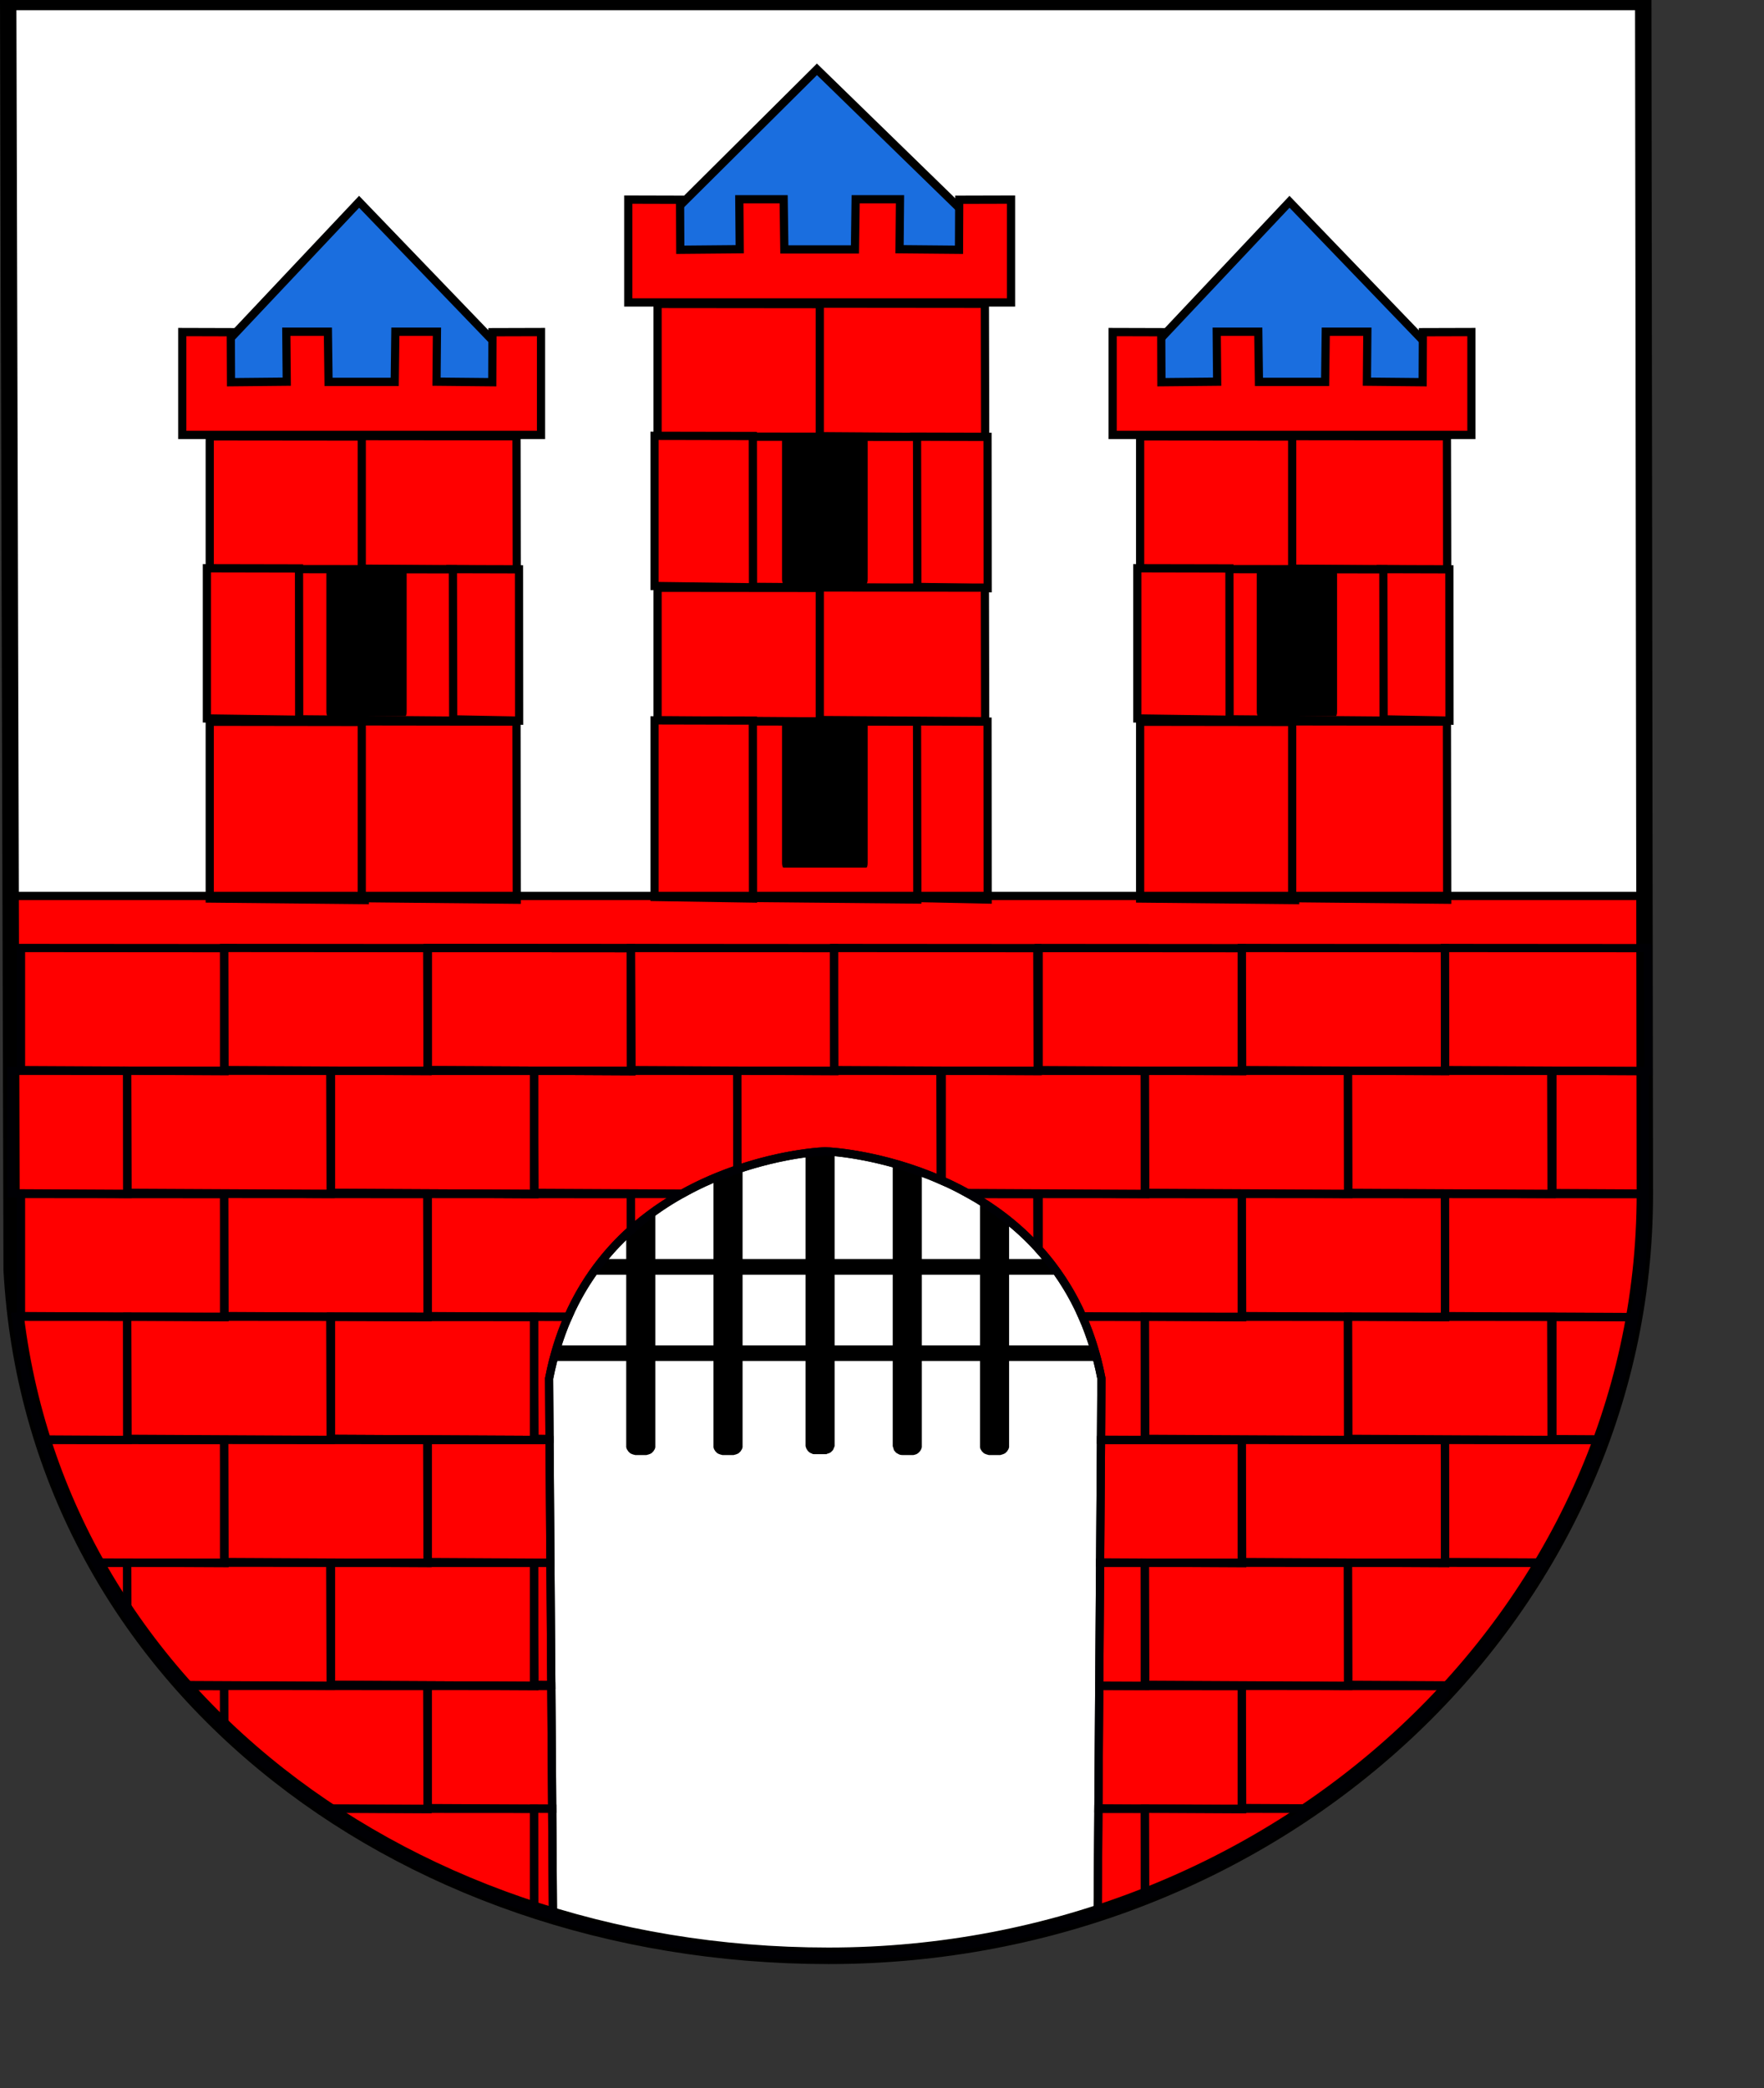 <?xml version="1.0" encoding="UTF-8" standalone="no"?>
<!-- Created with Inkscape (http://www.inkscape.org/) -->
<svg
   xmlns:svg="http://www.w3.org/2000/svg"
   xmlns="http://www.w3.org/2000/svg"
   version="1.0"
   width="600pt"
   height="710pt"
   id="svg12144">
  <rect width="100%" height="100%" fill="#333333" stroke="none"/>
  <defs
     id="defs3" />
  <g
     transform="matrix(0.991,0,0,1,3.018,0.218)"
     id="g13791">
    <path
       d="M 0.706,0.651 L 2.292,575.6 C 12.4,757.989 176.459,886.412 376.13,886.412 C 582.311,886.412 749.698,731.776 749.698,541.053 L 748.956,0.651 L 0.706,0.651 z "
       style="fill:#ffffff;fill-opacity:1;stroke:none;stroke-opacity:1"
       id="path11115" />
    <path
       d="M 1.812,405.5 L 2.281,575.594 C 10.152,717.595 111.34,826.874 250,868.312 L 248.25,624.688 C 266.266,532.175 361.73,522.274 373.719,521.75 C 373.861,521.744 374.007,521.754 374.125,521.75 C 374.326,521.744 374.494,521.75 374.625,521.75 C 381.311,521.75 482.407,529.213 501,624.688 L 499.281,867.188 C 645.032,820.12 749.687,691.879 749.688,541.062 L 749.5,405.5 L 1.812,405.5 z M 250,868.312 C 250.312,868.406 250.625,868.501 250.938,868.594 C 250.629,868.502 250.308,868.405 250,868.312 z M 252.312,869 C 252.625,869.091 252.937,869.191 253.25,869.281 C 252.941,869.192 252.622,869.09 252.312,869 z M 253.531,869.375 C 254.052,869.526 254.572,869.664 255.094,869.812 C 254.568,869.663 254.056,869.527 253.531,869.375 z M 256.031,870.062 C 256.496,870.194 256.972,870.339 257.438,870.469 C 256.971,870.339 256.497,870.194 256.031,870.062 z M 260.688,871.344 C 262.253,871.767 263.831,872.188 265.406,872.594 C 263.836,872.189 262.249,871.765 260.688,871.344 z M 272.031,874.25 C 272.344,874.325 272.655,874.394 272.969,874.469 C 272.652,874.393 272.348,874.326 272.031,874.25 z M 274.781,874.906 C 274.968,874.95 275.157,874.988 275.344,875.031 C 275.154,874.987 274.971,874.95 274.781,874.906 z M 278.219,875.688 C 278.512,875.753 278.8,875.841 279.094,875.906 C 278.795,875.84 278.518,875.755 278.219,875.688 z M 279.156,875.906 C 279.48,875.978 279.801,876.054 280.125,876.125 C 279.806,876.055 279.475,875.977 279.156,875.906 z M 280.594,876.219 C 280.918,876.29 281.238,876.367 281.562,876.438 C 281.243,876.368 280.913,876.289 280.594,876.219 z M 282.031,876.531 C 282.356,876.601 282.675,876.681 283,876.75 C 282.68,876.682 282.351,876.6 282.031,876.531 z M 464.188,876.75 C 463.874,876.82 463.564,876.899 463.25,876.969 C 463.564,876.899 463.874,876.82 464.188,876.75 z M 284.438,877.031 C 284.728,877.092 285.022,877.159 285.312,877.219 C 285.024,877.159 284.726,877.092 284.438,877.031 z M 462.719,877.094 C 462.459,877.151 462.198,877.193 461.938,877.25 C 462.198,877.193 462.458,877.151 462.719,877.094 z M 293.188,878.781 C 293.574,878.854 293.957,878.928 294.344,879 C 293.953,878.928 293.577,878.854 293.188,878.781 z M 452.312,879.219 C 451.856,879.306 451.395,879.383 450.938,879.469 C 451.395,879.383 451.855,879.306 452.312,879.219 z M 296.562,879.406 C 296.882,879.464 297.211,879.506 297.531,879.562 C 297.206,879.505 296.887,879.465 296.562,879.406 z M 303.969,880.656 C 304.271,880.705 304.573,880.764 304.875,880.812 C 304.578,880.765 304.266,880.704 303.969,880.656 z M 304.875,880.812 C 305.198,880.864 305.521,880.918 305.844,880.969 C 305.516,880.917 305.202,880.865 304.875,880.812 z M 305.844,880.969 C 306.177,881.021 306.51,881.073 306.844,881.125 C 306.516,881.074 306.171,881.02 305.844,880.969 z M 306.844,881.125 C 307.334,881.201 307.822,881.269 308.312,881.344 C 307.82,881.269 307.336,881.201 306.844,881.125 z M 443.281,880.844 C 442.961,880.898 442.633,880.947 442.312,881 C 442.633,880.947 442.961,880.897 443.281,880.844 z M 439.406,881.469 C 439.095,881.518 438.811,881.577 438.5,881.625 C 438.806,881.577 439.1,881.517 439.406,881.469 z M 311.281,881.781 C 311.77,881.852 312.26,881.931 312.75,882 C 312.255,881.93 311.775,881.853 311.281,881.781 z M 313.25,882.062 C 313.727,882.129 314.21,882.216 314.688,882.281 C 314.203,882.215 313.734,882.13 313.25,882.062 z M 315.719,882.406 C 317.709,882.674 319.687,882.915 321.688,883.156 C 319.694,882.916 317.702,882.673 315.719,882.406 z M 432.656,882.469 C 432.397,882.505 432.134,882.558 431.875,882.594 C 432.134,882.558 432.398,882.505 432.656,882.469 z M 324.344,883.469 C 324.787,883.519 325.244,883.576 325.688,883.625 C 325.239,883.575 324.791,883.52 324.344,883.469 z M 326.688,883.75 C 327.19,883.805 327.685,883.853 328.188,883.906 C 327.686,883.853 327.188,883.805 326.688,883.75 z M 328.188,883.906 C 328.523,883.942 328.852,883.965 329.188,884 C 328.853,883.965 328.522,883.942 328.188,883.906 z M 421.781,883.844 C 421.506,883.875 421.213,883.907 420.938,883.938 C 421.218,883.906 421.501,883.875 421.781,883.844 z M 336.219,884.688 C 336.731,884.732 337.237,884.769 337.75,884.812 C 337.245,884.77 336.723,884.732 336.219,884.688 z M 337.75,884.812 C 338.208,884.851 338.666,884.9 339.125,884.938 C 338.661,884.9 338.213,884.851 337.75,884.812 z M 342.312,885.156 C 342.626,885.179 342.936,885.227 343.25,885.25 C 342.933,885.227 342.629,885.18 342.312,885.156 z M 344.844,885.344 C 345.52,885.39 346.198,885.426 346.875,885.469 C 346.197,885.426 345.52,885.39 344.844,885.344 z M 403.188,885.5 C 401.863,885.588 400.547,885.675 399.219,885.75 C 400.544,885.675 401.866,885.588 403.188,885.5 z M 349.906,885.656 C 350.417,885.685 350.926,885.723 351.438,885.75 C 350.928,885.723 350.416,885.685 349.906,885.656 z M 352.469,885.812 C 352.977,885.839 353.491,885.851 354,885.875 C 353.489,885.85 352.979,885.839 352.469,885.812 z M 396.719,885.875 C 396.552,885.883 396.385,885.898 396.219,885.906 C 396.522,885.891 396.822,885.891 397.125,885.875 C 396.99,885.882 396.854,885.868 396.719,885.875 z M 389.219,886.188 C 389.052,886.193 388.886,886.214 388.719,886.219 C 389.051,886.209 389.387,886.198 389.719,886.188 C 389.552,886.193 389.386,886.182 389.219,886.188 z M 388.719,886.219 C 388.384,886.229 388.053,886.241 387.719,886.25 C 388.053,886.241 388.385,886.229 388.719,886.219 z M 387.719,886.25 C 387.384,886.259 387.054,886.273 386.719,886.281 C 387.056,886.273 387.382,886.26 387.719,886.25 z M 386.719,886.281 C 386.217,886.294 385.69,886.301 385.188,886.312 C 385.701,886.301 386.206,886.294 386.719,886.281 z M 363.75,886.25 C 364.083,886.259 364.416,886.273 364.75,886.281 C 364.407,886.273 364.093,886.259 363.75,886.25 z M 365.281,886.281 C 365.571,886.288 365.867,886.306 366.156,886.312 C 365.863,886.306 365.574,886.288 365.281,886.281 z M 384.188,886.312 C 384.051,886.315 383.918,886.341 383.781,886.344 C 384.083,886.338 384.386,886.319 384.688,886.312 C 384.52,886.316 384.355,886.309 384.188,886.312 z M 368.375,886.344 C 368.886,886.352 369.395,886.368 369.906,886.375 C 369.39,886.368 368.891,886.352 368.375,886.344 z "
       style="fill:#ff0000;fill-opacity:1;stroke:#0000ff;stroke-width:1;stroke-miterlimit:4;stroke-dasharray:none;stroke-opacity:1"
       id="rect11163" />
    <path
       d="M 192.75,764.094 L 192.75,819.469 L 249.656,819.75 L 249.25,764.125 L 192.75,764.094 z "
       style="fill:none;fill-opacity:0.75;fill-rule:evenodd;stroke:#000004;stroke-width:3.75;stroke-linecap:butt;stroke-linejoin:miter;stroke-miterlimit:4;stroke-dasharray:none;stroke-opacity:1"
       id="path9916" />
    <path
       d="M 0.706,0.651 L 2.292,575.6 C 12.4,757.989 176.459,886.412 376.13,886.412 C 582.311,886.412 749.698,731.776 749.698,541.053 L 748.956,0.651 L 0.706,0.651 z "
       style="fill:none;fill-opacity:1;stroke:#000000;stroke-width:7.5;stroke-miterlimit:4;stroke-dasharray:none;stroke-opacity:1"
       id="path6847" />
    <path
       d="M 374.125,521.75 C 372.753,521.793 369.773,522.009 365.594,522.562 L 365.594,570.531 L 336.781,570.531 L 336.781,529.094 C 332.504,530.465 328.025,532.088 323.469,534 L 323.469,570.531 L 296.844,570.531 L 296.844,548.594 C 292.285,551.794 287.81,555.379 283.531,559.375 L 283.531,570.531 L 273.062,570.531 C 271.202,572.8 269.415,575.174 267.688,577.656 L 283.531,577.656 L 283.531,609.688 L 252.062,609.688 C 251.335,611.991 250.651,614.356 250.031,616.781 L 283.531,616.781 L 283.531,655.125 C 283.531,655.181 283.531,655.307 283.531,655.375 C 283.533,655.498 283.524,655.773 283.531,655.906 C 283.557,656.006 283.655,656.223 283.688,656.312 C 283.686,656.326 283.688,656.426 283.688,656.438 C 283.759,656.598 283.908,656.877 283.969,657 C 284.035,657.106 284.201,657.298 284.25,657.375 C 284.272,657.419 284.35,657.608 284.375,657.656 C 284.387,657.668 284.517,657.768 284.531,657.781 C 284.55,657.799 284.628,657.911 284.656,657.938 C 284.781,658.071 285.059,658.331 285.219,658.469 C 285.243,658.493 285.319,658.57 285.344,658.594 C 285.392,658.617 285.576,658.696 285.625,658.719 C 285.697,658.754 285.859,658.85 285.906,658.875 C 286.098,658.969 286.387,659.058 286.594,659.125 C 286.733,659.167 287.012,659.253 287.156,659.281 C 287.17,659.28 287.268,659.281 287.281,659.281 C 287.34,659.307 287.507,659.379 287.562,659.406 C 287.575,659.406 287.704,659.407 287.719,659.406 C 287.789,659.407 287.911,659.406 287.969,659.406 L 292.406,659.406 C 292.464,659.406 292.617,659.407 292.688,659.406 C 292.702,659.407 292.831,659.406 292.844,659.406 C 292.899,659.379 293.066,659.307 293.125,659.281 C 293.138,659.281 293.236,659.28 293.25,659.281 C 293.395,659.253 293.673,659.167 293.812,659.125 C 294.019,659.058 294.309,658.969 294.5,658.875 C 294.547,658.85 294.709,658.754 294.781,658.719 C 294.83,658.696 295.014,658.617 295.062,658.594 C 295.087,658.57 295.163,658.493 295.188,658.469 C 295.347,658.331 295.625,658.071 295.75,657.938 C 295.778,657.911 295.857,657.799 295.875,657.781 C 295.889,657.768 296.019,657.668 296.031,657.656 C 296.056,657.608 296.134,657.419 296.156,657.375 C 296.205,657.298 296.371,657.106 296.438,657 C 296.499,656.877 296.647,656.598 296.719,656.438 C 296.719,656.426 296.72,656.326 296.719,656.312 C 296.751,656.223 296.818,656.006 296.844,655.906 C 296.851,655.773 296.842,655.498 296.844,655.375 C 296.844,655.307 296.844,655.181 296.844,655.125 L 296.844,616.781 L 323.469,616.781 L 323.469,655.125 C 323.469,655.181 323.468,655.307 323.469,655.375 C 323.47,655.498 323.462,655.773 323.469,655.906 C 323.495,656.006 323.562,656.223 323.594,656.312 C 323.593,656.326 323.594,656.426 323.594,656.438 C 323.666,656.598 323.814,656.877 323.875,657 C 323.942,657.106 324.108,657.298 324.156,657.375 C 324.178,657.419 324.257,657.608 324.281,657.656 C 324.294,657.668 324.423,657.768 324.438,657.781 C 324.456,657.799 324.535,657.911 324.562,657.938 C 324.688,658.071 324.966,658.331 325.125,658.469 C 325.149,658.493 325.226,658.57 325.25,658.594 C 325.298,658.617 325.483,658.696 325.531,658.719 C 325.603,658.754 325.765,658.85 325.812,658.875 C 326.004,658.969 326.294,659.058 326.5,659.125 C 326.639,659.167 326.918,659.253 327.062,659.281 C 327.076,659.28 327.206,659.281 327.219,659.281 C 327.278,659.307 327.414,659.379 327.469,659.406 C 327.481,659.406 327.61,659.407 327.625,659.406 C 327.696,659.407 327.849,659.406 327.906,659.406 L 332.344,659.406 C 332.401,659.406 332.554,659.407 332.625,659.406 C 332.639,659.407 332.738,659.406 332.75,659.406 C 332.805,659.379 332.972,659.307 333.031,659.281 C 333.044,659.281 333.142,659.28 333.156,659.281 C 333.301,659.253 333.58,659.167 333.719,659.125 C 333.925,659.058 334.215,658.969 334.406,658.875 C 334.453,658.85 334.616,658.754 334.688,658.719 C 334.736,658.696 334.921,658.617 334.969,658.594 C 334.993,658.57 335.07,658.493 335.094,658.469 C 335.253,658.331 335.531,658.071 335.656,657.938 C 335.684,657.911 335.794,657.799 335.812,657.781 C 335.827,657.768 335.925,657.668 335.938,657.656 C 335.962,657.608 336.041,657.419 336.062,657.375 C 336.111,657.298 336.277,657.106 336.344,657 C 336.405,656.877 336.553,656.598 336.625,656.438 C 336.625,656.426 336.626,656.326 336.625,656.312 C 336.657,656.223 336.755,656.006 336.781,655.906 C 336.788,655.773 336.78,655.498 336.781,655.375 C 336.782,655.307 336.781,655.181 336.781,655.125 L 336.781,616.781 L 365.594,616.781 L 365.594,654.719 C 365.594,654.756 365.593,654.807 365.594,654.844 C 365.594,654.895 365.593,654.935 365.594,654.969 C 365.592,655.014 365.594,655.204 365.594,655.25 C 365.595,655.27 365.595,655.318 365.594,655.344 C 365.594,655.35 365.593,655.37 365.594,655.375 C 365.626,655.501 365.704,655.652 365.75,655.781 C 365.751,655.786 365.75,655.807 365.75,655.812 C 365.75,655.823 365.751,655.863 365.75,655.875 C 365.748,655.9 365.721,655.944 365.719,655.969 C 365.718,655.975 365.719,655.994 365.719,656 C 365.719,656.005 365.718,656.026 365.719,656.031 C 365.72,656.036 365.749,656.058 365.75,656.062 C 365.779,656.062 365.851,656.031 365.875,656.031 C 365.879,656.032 365.874,656.061 365.875,656.062 C 365.876,656.073 365.875,656.113 365.875,656.125 C 365.872,656.161 365.877,656.214 365.875,656.25 C 365.875,656.256 365.875,656.276 365.875,656.281 C 365.876,656.286 365.874,656.308 365.875,656.312 C 365.877,656.313 365.904,656.312 365.906,656.312 C 365.921,656.309 365.954,656.316 365.969,656.312 C 365.972,656.312 365.997,656.313 366,656.312 C 366.003,656.319 366.03,656.337 366.031,656.344 C 366.032,656.348 366.031,656.371 366.031,656.375 C 366.032,656.424 366.008,656.505 366,656.562 C 365.997,656.591 365.999,656.632 366,656.656 C 366,656.66 365.999,656.684 366,656.688 C 366.001,656.691 365.999,656.716 366,656.719 C 366.001,656.72 366.03,656.718 366.031,656.719 C 366.034,656.719 366.059,656.719 366.062,656.719 C 366.07,656.717 366.086,656.72 366.094,656.719 C 366.097,656.718 366.122,656.719 366.125,656.719 C 366.128,656.719 366.154,656.718 366.156,656.719 C 366.19,656.78 366.244,656.941 366.281,657 C 366.284,657.004 366.31,656.996 366.312,657 C 366.35,657.069 366.401,657.201 366.438,657.25 C 366.456,657.274 366.529,657.341 366.562,657.375 C 366.591,657.402 366.706,657.517 366.719,657.531 C 366.719,657.534 366.719,657.56 366.719,657.562 C 366.716,657.576 366.69,657.612 366.688,657.625 C 366.688,657.63 366.717,657.652 366.719,657.656 C 366.737,657.655 366.791,657.659 366.812,657.656 C 366.815,657.656 366.841,657.656 366.844,657.656 C 366.844,657.659 366.844,657.685 366.844,657.688 C 366.843,657.691 366.844,657.715 366.844,657.719 C 366.842,657.726 366.845,657.743 366.844,657.75 C 366.844,657.753 366.844,657.779 366.844,657.781 C 366.848,657.786 366.87,657.811 366.875,657.812 C 366.89,657.809 366.922,657.786 366.938,657.781 C 366.94,657.781 366.966,657.781 366.969,657.781 C 366.97,657.783 366.999,657.811 367,657.812 C 367,657.815 367,657.841 367,657.844 C 366.999,657.85 366.97,657.868 366.969,657.875 C 366.968,657.878 366.969,657.903 366.969,657.906 C 366.97,657.908 366.967,657.936 366.969,657.938 C 366.97,657.938 366.998,657.937 367,657.938 C 367.013,657.937 367.047,657.939 367.062,657.938 C 367.07,657.937 367.088,657.938 367.094,657.938 C 367.096,657.938 367.123,657.937 367.125,657.938 C 367.155,657.965 367.22,658.035 367.25,658.062 C 367.278,658.084 367.378,658.167 367.406,658.188 C 367.435,658.211 367.498,658.283 367.531,658.312 C 367.533,658.314 367.529,658.343 367.531,658.344 C 367.534,658.345 367.559,658.343 367.562,658.344 C 367.566,658.344 367.59,658.344 367.594,658.344 C 367.614,658.342 367.641,658.314 367.656,658.312 C 367.66,658.313 367.685,658.343 367.688,658.344 C 367.721,658.373 367.783,658.447 367.812,658.469 C 367.816,658.47 367.841,658.468 367.844,658.469 C 367.847,658.469 367.872,658.469 367.875,658.469 C 367.896,658.467 367.922,658.471 367.938,658.469 C 367.941,658.469 367.966,658.468 367.969,658.469 C 367.969,658.471 367.969,658.497 367.969,658.5 C 367.966,658.514 367.941,658.548 367.938,658.562 C 367.937,658.566 367.937,658.591 367.938,658.594 C 367.939,658.595 367.967,658.593 367.969,658.594 C 367.972,658.594 367.996,658.593 368,658.594 C 368.004,658.594 368.027,658.594 368.031,658.594 C 368.111,658.591 368.235,658.592 368.312,658.594 C 368.317,658.594 368.34,658.593 368.344,658.594 C 368.347,658.595 368.372,658.593 368.375,658.594 C 368.376,658.596 368.375,658.622 368.375,658.625 C 368.374,658.628 368.376,658.653 368.375,658.656 C 368.373,658.664 368.377,658.68 368.375,658.688 C 368.374,658.691 368.375,658.716 368.375,658.719 C 368.381,658.721 368.4,658.749 368.406,658.75 C 368.412,658.751 368.432,658.75 368.438,658.75 C 368.443,658.75 368.463,658.751 368.469,658.75 C 368.497,658.745 368.534,658.722 368.562,658.719 C 368.574,658.718 368.613,658.717 368.625,658.719 C 368.628,658.72 368.653,658.718 368.656,658.719 C 368.658,658.72 368.656,658.748 368.656,658.75 C 368.654,658.76 368.659,658.801 368.656,658.812 C 368.655,658.816 368.626,658.84 368.625,658.844 C 368.626,658.846 368.655,658.874 368.656,658.875 C 368.843,658.942 369.162,658.956 369.344,659 C 369.349,659 369.369,659 369.375,659 C 369.401,658.999 369.448,658.999 369.469,659 C 369.516,659 369.703,659.001 369.75,659 C 369.821,659.001 369.974,659 370.031,659 L 374.469,659 C 374.526,659 374.679,659.001 374.75,659 C 374.797,659.001 374.984,659 375.031,659 C 375.052,658.999 375.099,658.999 375.125,659 C 375.131,659 375.151,659 375.156,659 C 375.159,659 375.185,659 375.188,659 C 375.193,659 375.212,659 375.219,659 C 375.232,659.001 375.269,659 375.281,659 C 375.284,659 375.31,659.001 375.312,659 C 375.313,658.997 375.313,658.972 375.312,658.969 C 375.309,658.954 375.285,658.921 375.281,658.906 C 375.281,658.903 375.282,658.878 375.281,658.875 C 375.283,658.874 375.31,658.875 375.312,658.875 C 375.726,658.76 376.229,658.629 376.562,658.469 C 376.61,658.447 376.766,658.367 376.812,658.344 C 376.861,658.321 377.046,658.211 377.094,658.188 C 377.118,658.164 377.226,658.086 377.25,658.062 C 377.278,658.035 377.36,657.95 377.375,657.938 C 377.497,657.829 377.669,657.649 377.781,657.531 C 377.794,657.517 377.909,657.402 377.938,657.375 C 377.962,657.352 378.038,657.274 378.062,657.25 C 378.086,657.204 378.196,657.047 378.219,657 C 378.242,656.955 378.321,656.765 378.344,656.719 C 378.476,656.461 378.636,656.105 378.75,655.781 C 378.752,655.773 378.78,655.76 378.781,655.75 C 378.783,655.701 378.752,655.614 378.75,655.562 C 378.75,655.557 378.75,655.536 378.75,655.531 C 378.751,655.526 378.749,655.504 378.75,655.5 C 378.751,655.498 378.777,655.501 378.781,655.5 C 378.807,655.501 378.849,655.53 378.875,655.531 C 378.883,655.531 378.905,655.503 378.906,655.5 C 378.924,655.356 378.896,655.105 378.906,654.969 C 378.91,654.895 378.906,654.793 378.906,654.719 L 378.906,616.781 L 405.5,616.781 L 405.5,655.125 C 405.5,655.181 405.499,655.307 405.5,655.375 C 405.499,655.389 405.5,655.488 405.5,655.5 C 405.501,655.503 405.53,655.528 405.531,655.531 C 405.557,655.587 405.627,655.712 405.656,655.781 C 405.657,655.784 405.656,655.81 405.656,655.812 C 405.656,655.819 405.657,655.837 405.656,655.844 C 405.655,655.857 405.657,655.895 405.656,655.906 C 405.657,655.91 405.655,655.933 405.656,655.938 C 405.681,655.992 405.75,656.09 405.781,656.156 C 405.783,656.161 405.78,656.183 405.781,656.188 C 405.782,656.19 405.781,656.216 405.781,656.219 C 405.781,656.225 405.782,656.243 405.781,656.25 C 405.78,656.27 405.781,656.299 405.781,656.312 C 405.814,656.413 405.898,656.621 405.938,656.719 C 405.936,656.732 405.938,656.832 405.938,656.844 C 405.962,656.89 406.038,657.078 406.062,657.125 C 406.063,657.13 406.063,657.15 406.062,657.156 C 406.061,657.17 406.063,657.205 406.062,657.219 C 406.062,657.222 406.062,657.247 406.062,657.25 C 406.064,657.252 406.092,657.279 406.094,657.281 C 406.1,657.287 406.118,657.306 406.125,657.312 C 406.141,657.326 406.175,657.363 406.188,657.375 C 406.19,657.377 406.217,657.373 406.219,657.375 C 406.243,657.398 406.319,657.508 406.344,657.531 C 406.407,657.617 406.538,657.82 406.625,657.938 C 406.702,658.02 406.849,658.132 406.906,658.188 C 406.932,658.211 407.005,658.321 407.031,658.344 C 407.047,658.359 407.175,658.457 407.188,658.469 C 407.238,658.492 407.423,658.572 407.469,658.594 C 407.734,658.767 408.135,659.01 408.438,659.125 C 408.54,659.161 408.738,659.252 408.844,659.281 C 409.163,659.36 409.594,659.398 409.938,659.406 L 414.375,659.406 C 414.509,659.406 414.787,659.413 414.938,659.406 C 415.089,659.378 415.375,659.309 415.5,659.281 C 415.606,659.255 415.803,659.159 415.906,659.125 C 415.915,659.124 415.956,659.124 415.969,659.125 C 415.983,659.126 416.018,659.125 416.031,659.125 C 416.034,659.125 416.06,659.126 416.062,659.125 C 416.068,659.123 416.088,659.127 416.094,659.125 C 416.161,659.095 416.261,659.024 416.312,659 C 416.377,658.97 416.531,658.908 416.594,658.875 C 417.337,658.463 418.015,657.74 418.406,657 C 418.43,656.953 418.496,656.788 418.531,656.719 C 418.571,656.621 418.655,656.413 418.688,656.312 C 418.688,656.299 418.689,656.27 418.688,656.25 C 418.687,656.243 418.687,656.225 418.688,656.219 C 418.688,656.216 418.687,656.19 418.688,656.188 C 418.689,656.183 418.685,656.161 418.688,656.156 C 418.69,656.151 418.716,656.131 418.719,656.125 C 418.751,656.064 418.792,655.983 418.812,655.938 C 418.814,655.933 418.812,655.91 418.812,655.906 C 418.814,655.886 418.812,655.804 418.812,655.781 C 418.81,655.685 418.812,655.459 418.812,655.375 C 418.813,655.307 418.812,655.181 418.812,655.125 L 418.812,616.781 L 445.438,616.781 L 445.438,655.125 C 445.437,655.181 445.437,655.307 445.438,655.375 C 445.449,655.521 445.416,655.742 445.438,655.906 C 445.456,656.02 445.528,656.208 445.562,656.312 C 445.563,656.314 445.562,656.341 445.562,656.344 C 445.562,656.35 445.563,656.369 445.562,656.375 C 445.561,656.388 445.563,656.426 445.562,656.438 C 445.628,656.61 445.774,656.859 445.844,657 C 445.91,657.106 446.076,657.298 446.125,657.375 C 446.127,657.379 446.123,657.402 446.125,657.406 C 446.159,657.468 446.21,657.591 446.25,657.656 C 446.253,657.66 446.276,657.682 446.281,657.688 C 446.312,657.718 446.383,657.758 446.406,657.781 C 446.443,657.817 446.514,657.918 446.531,657.938 C 446.656,658.071 446.934,658.331 447.094,658.469 C 447.118,658.493 447.194,658.57 447.219,658.594 C 447.267,658.617 447.451,658.696 447.5,658.719 C 447.572,658.754 447.734,658.85 447.781,658.875 C 447.973,658.969 448.262,659.058 448.469,659.125 C 448.608,659.167 448.887,659.253 449.031,659.281 C 449.037,659.283 449.056,659.279 449.062,659.281 C 449.165,659.312 449.35,659.383 449.438,659.406 C 449.44,659.407 449.464,659.406 449.469,659.406 C 449.5,659.406 449.57,659.406 449.594,659.406 C 449.664,659.407 449.817,659.406 449.875,659.406 L 454.312,659.406 C 454.37,659.406 454.523,659.407 454.594,659.406 C 454.624,659.407 454.694,659.408 454.719,659.406 C 454.813,659.381 455.029,659.308 455.125,659.281 C 455.27,659.253 455.548,659.167 455.688,659.125 C 455.894,659.058 456.184,658.969 456.375,658.875 C 456.422,658.85 456.584,658.754 456.656,658.719 C 456.705,658.696 456.889,658.617 456.938,658.594 C 456.962,658.57 457.038,658.493 457.062,658.469 C 457.222,658.331 457.5,658.071 457.625,657.938 C 457.642,657.918 457.745,657.817 457.781,657.781 C 457.795,657.767 457.822,657.738 457.844,657.719 C 457.861,657.703 457.896,657.668 457.906,657.656 C 457.946,657.591 457.998,657.468 458.031,657.406 C 458.034,657.402 458.029,657.379 458.031,657.375 C 458.08,657.298 458.246,657.106 458.312,657 C 458.382,656.859 458.529,656.61 458.594,656.438 C 458.594,656.426 458.595,656.388 458.594,656.375 C 458.593,656.369 458.594,656.35 458.594,656.344 C 458.594,656.341 458.593,656.314 458.594,656.312 C 458.619,656.236 458.687,656.097 458.719,656 C 458.726,655.974 458.746,655.929 458.75,655.906 C 458.772,655.742 458.739,655.521 458.75,655.375 C 458.751,655.307 458.75,655.181 458.75,655.125 L 458.75,616.781 L 499.25,616.781 C 498.63,614.356 497.946,611.991 497.219,609.688 L 458.75,609.688 L 458.75,577.656 L 481.594,577.656 C 479.866,575.174 478.08,572.8 476.219,570.531 L 458.75,570.531 L 458.75,553.312 C 454.415,549.845 449.943,546.755 445.438,544 L 445.438,570.531 L 418.812,570.531 L 418.812,531.25 C 414.184,529.558 409.713,528.154 405.5,527 L 405.5,570.531 L 378.906,570.531 L 378.906,522.031 C 376.747,521.831 375.255,521.75 374.625,521.75 C 374.494,521.75 374.326,521.744 374.125,521.75 z M 296.844,577.656 L 323.469,577.656 L 323.469,609.688 L 296.844,609.688 L 296.844,577.656 z M 336.781,577.656 L 365.594,577.656 L 365.594,609.688 L 336.781,609.688 L 336.781,577.656 z M 378.906,577.656 L 405.5,577.656 L 405.5,609.688 L 378.906,609.688 L 378.906,577.656 z M 418.812,577.656 L 445.438,577.656 L 445.438,609.688 L 418.812,609.688 L 418.812,577.656 z "
       style="fill:#000000;fill-opacity:1;stroke:none;stroke-width:4.361;stroke-miterlimit:4;stroke-dasharray:none;stroke-opacity:1"
       id="path9804" />
    <path
       d="M 192.457,429.593 L 99.484,429.525 L 99.484,484.896 L 192.624,485.379 L 192.457,429.593 z "
       style="fill:none;fill-opacity:0.75;fill-rule:evenodd;stroke:#000004;stroke-width:3.75;stroke-linecap:butt;stroke-linejoin:miter;stroke-miterlimit:4;stroke-dasharray:none;stroke-opacity:1"
       id="path9806" />
    <path
       d="M 99.543,429.608 L 6.569,429.541 L 6.569,484.912 L 99.709,485.395 L 99.543,429.608 z "
       style="fill:none;fill-opacity:0.75;fill-rule:evenodd;stroke:#000004;stroke-width:3.75;stroke-linecap:butt;stroke-linejoin:miter;stroke-miterlimit:4;stroke-dasharray:none;stroke-opacity:1"
       id="path9808" />
    <path
       d="M 378.635,429.608 L 285.662,429.541 L 285.662,484.912 L 378.802,485.395 L 378.635,429.608 z "
       style="fill:none;fill-opacity:0.75;fill-rule:evenodd;stroke:#000004;stroke-width:3.75;stroke-linecap:butt;stroke-linejoin:miter;stroke-miterlimit:4;stroke-dasharray:none;stroke-opacity:1"
       id="path9810" />
    <path
       d="M 285.721,429.624 L 192.747,429.556 L 192.747,484.928 L 285.887,485.411 L 285.721,429.624 z "
       style="fill:none;fill-opacity:0.75;fill-rule:evenodd;stroke:#000004;stroke-width:3.75;stroke-linecap:butt;stroke-linejoin:miter;stroke-miterlimit:4;stroke-dasharray:none;stroke-opacity:1"
       id="path9812" />
    <path
       d="M 471.657,429.608 L 378.684,429.541 L 378.684,484.912 L 471.824,485.395 L 471.657,429.608 z "
       style="fill:none;fill-opacity:0.75;fill-rule:evenodd;stroke:#000004;stroke-width:3.75;stroke-linecap:butt;stroke-linejoin:miter;stroke-miterlimit:4;stroke-dasharray:none;stroke-opacity:1"
       id="path9814" />
    <path
       d="M 285.721,429.624 L 192.747,429.556 L 192.747,484.928 L 285.887,485.411 L 285.721,429.624 z "
       style="fill:none;fill-opacity:0.75;fill-rule:evenodd;stroke:#000004;stroke-width:3.75;stroke-linecap:butt;stroke-linejoin:miter;stroke-miterlimit:4;stroke-dasharray:none;stroke-opacity:1"
       id="path9816" />
    <path
       d="M 658.163,429.608 L 565.189,429.541 L 565.189,484.912 L 658.329,485.395 L 658.163,429.608 z "
       style="fill:none;fill-opacity:0.75;fill-rule:evenodd;stroke:#000004;stroke-width:3.75;stroke-linecap:butt;stroke-linejoin:miter;stroke-miterlimit:4;stroke-dasharray:none;stroke-opacity:1"
       id="path9818" />
    <path
       d="M 751.185,429.608 L 658.211,429.541 L 658.211,484.912 L 751.351,485.395 L 751.185,429.608 z "
       style="fill:none;fill-opacity:0.75;fill-rule:evenodd;stroke:#000004;stroke-width:3.75;stroke-linecap:butt;stroke-linejoin:miter;stroke-miterlimit:4;stroke-dasharray:none;stroke-opacity:1"
       id="path9820" />
    <path
       d="M 565.248,429.624 L 472.275,429.556 L 472.275,484.928 L 565.415,485.411 L 565.248,429.624 z "
       style="fill:none;fill-opacity:0.75;fill-rule:evenodd;stroke:#000004;stroke-width:3.75;stroke-linecap:butt;stroke-linejoin:miter;stroke-miterlimit:4;stroke-dasharray:none;stroke-opacity:1"
       id="path9822" />
    <path
       d="M 707.406,485.281 L 707.406,540.656 L 749.688,540.875 L 749.625,485.312 L 707.406,485.281 z "
       style="fill:none;fill-opacity:0.75;fill-rule:evenodd;stroke:#000004;stroke-width:3.75;stroke-linecap:butt;stroke-linejoin:miter;stroke-miterlimit:4;stroke-dasharray:none;stroke-opacity:1"
       id="path9824" />
    <path
       d="M 148.105,485.235 L 55.132,485.167 L 55.132,540.539 L 148.272,541.022 L 148.105,485.235 z "
       style="fill:none;fill-opacity:0.75;fill-rule:evenodd;stroke:#000004;stroke-width:3.75;stroke-linecap:butt;stroke-linejoin:miter;stroke-miterlimit:4;stroke-dasharray:none;stroke-opacity:1"
       id="path9826" />
    <path
       d="M 2.031,485.219 L 2.188,540.75 L 55.344,541.031 L 55.188,485.25 L 2.031,485.219 z "
       style="fill:none;fill-opacity:0.75;fill-rule:evenodd;stroke:#000004;stroke-width:3.75;stroke-linecap:butt;stroke-linejoin:miter;stroke-miterlimit:4;stroke-dasharray:none;stroke-opacity:1"
       id="path9828" />
    <path
       d="M 241.312,485.188 L 241.312,540.562 L 309.156,540.906 C 317.747,536.166 326.373,532.582 334.406,529.875 L 334.281,485.25 L 241.312,485.188 z "
       style="fill:none;fill-opacity:0.75;fill-rule:evenodd;stroke:#000004;stroke-width:3.75;stroke-linecap:butt;stroke-linejoin:miter;stroke-miterlimit:4;stroke-dasharray:none;stroke-opacity:1"
       id="path9830" />
    <path
       d="M 241.368,485.266 L 148.395,485.199 L 148.395,540.57 L 241.535,541.053 L 241.368,485.266 z "
       style="fill:none;fill-opacity:0.75;fill-rule:evenodd;stroke:#000004;stroke-width:3.75;stroke-linecap:butt;stroke-linejoin:miter;stroke-miterlimit:4;stroke-dasharray:none;stroke-opacity:1"
       id="path9832" />
    <path
       d="M 334.344,485.188 L 334.344,529.906 C 355.124,522.893 372.022,521.75 374.625,521.75 C 377.735,521.75 401.275,523.379 427.438,534.719 L 427.312,485.25 L 334.344,485.188 z "
       style="fill:none;fill-opacity:0.75;fill-rule:evenodd;stroke:#000004;stroke-width:3.75;stroke-linecap:butt;stroke-linejoin:miter;stroke-miterlimit:4;stroke-dasharray:none;stroke-opacity:1"
       id="path9834" />
    <path
       d="M 241.368,485.266 L 148.395,485.199 L 148.395,540.57 L 241.535,541.053 L 241.368,485.266 z "
       style="fill:none;fill-opacity:0.75;fill-rule:evenodd;stroke:#000004;stroke-width:3.75;stroke-linecap:butt;stroke-linejoin:miter;stroke-miterlimit:4;stroke-dasharray:none;stroke-opacity:1"
       id="path9836" />
    <path
       d="M 613.81,485.251 L 520.837,485.183 L 520.837,540.554 L 613.977,541.037 L 613.81,485.251 z "
       style="fill:none;fill-opacity:0.75;fill-rule:evenodd;stroke:#000004;stroke-width:3.75;stroke-linecap:butt;stroke-linejoin:miter;stroke-miterlimit:4;stroke-dasharray:none;stroke-opacity:1"
       id="path9838" />
    <path
       d="M 706.832,485.251 L 613.859,485.183 L 613.859,540.554 L 706.999,541.037 L 706.832,485.251 z "
       style="fill:none;fill-opacity:0.75;fill-rule:evenodd;stroke:#000004;stroke-width:3.75;stroke-linecap:butt;stroke-linejoin:miter;stroke-miterlimit:4;stroke-dasharray:none;stroke-opacity:1"
       id="path9840" />
    <path
       d="M 427.938,485.188 L 427.938,534.906 C 431.791,536.592 435.688,538.491 439.594,540.625 L 521.062,541.062 L 520.906,485.281 L 427.938,485.188 z "
       style="fill:none;fill-opacity:0.75;fill-rule:evenodd;stroke:#000004;stroke-width:3.75;stroke-linecap:butt;stroke-linejoin:miter;stroke-miterlimit:4;stroke-dasharray:none;stroke-opacity:1"
       id="path9842" />
    <path
       d="M 192.457,541.105 L 99.484,541.037 L 99.484,596.409 L 192.624,596.892 L 192.457,541.105 z "
       style="fill:none;fill-opacity:0.75;fill-rule:evenodd;stroke:#000004;stroke-width:3.75;stroke-linecap:butt;stroke-linejoin:miter;stroke-miterlimit:4;stroke-dasharray:none;stroke-opacity:1"
       id="path9844" />
    <path
       d="M 99.543,541.121 L 6.569,541.053 L 6.569,596.424 L 99.709,596.907 L 99.543,541.121 z "
       style="fill:none;fill-opacity:0.75;fill-rule:evenodd;stroke:#000004;stroke-width:3.75;stroke-linecap:butt;stroke-linejoin:miter;stroke-miterlimit:4;stroke-dasharray:none;stroke-opacity:1"
       id="path9846" />
    <path
       d="M 285.656,541.062 L 285.656,557.438 C 293.062,550.847 300.943,545.463 308.875,541.062 L 285.656,541.062 z "
       style="fill:none;fill-opacity:0.75;fill-rule:evenodd;stroke:#000004;stroke-width:3.75;stroke-linecap:butt;stroke-linejoin:miter;stroke-miterlimit:4;stroke-dasharray:none;stroke-opacity:1"
       id="path9848" />
    <path
       d="M 192.75,541.062 L 192.75,596.438 L 256.938,596.781 C 264.239,580.307 274.41,567.413 285.75,557.344 L 285.719,541.125 L 192.75,541.062 z "
       style="fill:none;fill-opacity:0.75;fill-rule:evenodd;stroke:#000004;stroke-width:3.75;stroke-linecap:butt;stroke-linejoin:miter;stroke-miterlimit:4;stroke-dasharray:none;stroke-opacity:1"
       id="path9850" />
    <path
       d="M 440.438,541.094 C 451.327,547.141 462.159,555.047 471.719,565.375 L 471.656,541.125 L 440.438,541.094 z "
       style="fill:none;fill-opacity:0.75;fill-rule:evenodd;stroke:#000004;stroke-width:3.75;stroke-linecap:butt;stroke-linejoin:miter;stroke-miterlimit:4;stroke-dasharray:none;stroke-opacity:1"
       id="path9852" />
    <path
       d="M 658.163,541.121 L 565.189,541.053 L 565.189,596.424 L 658.329,596.907 L 658.163,541.121 z "
       style="fill:none;fill-opacity:0.75;fill-rule:evenodd;stroke:#000004;stroke-width:3.75;stroke-linecap:butt;stroke-linejoin:miter;stroke-miterlimit:4;stroke-dasharray:none;stroke-opacity:1"
       id="path9856" />
    <path
       d="M 658.219,541.062 L 658.219,596.438 L 744.844,596.875 C 748.037,578.726 749.684,560.106 749.688,541.125 L 658.219,541.062 z "
       style="fill:none;fill-opacity:0.75;fill-rule:evenodd;stroke:#000004;stroke-width:3.75;stroke-linecap:butt;stroke-linejoin:miter;stroke-miterlimit:4;stroke-dasharray:none;stroke-opacity:1"
       id="path9858" />
    <path
       d="M 472.281,541.062 L 472.281,566 C 480.01,574.474 486.905,584.543 492.25,596.531 L 565.406,596.938 L 565.25,541.125 L 472.281,541.062 z "
       style="fill:none;fill-opacity:0.75;fill-rule:evenodd;stroke:#000004;stroke-width:3.75;stroke-linecap:butt;stroke-linejoin:miter;stroke-miterlimit:4;stroke-dasharray:none;stroke-opacity:1"
       id="path9860" />
    <path
       d="M 707.406,596.812 L 707.406,652.188 L 729.875,652.312 C 736.457,634.434 741.493,615.904 744.844,596.844 L 707.406,596.812 z "
       style="fill:none;fill-opacity:0.75;fill-rule:evenodd;stroke:#000004;stroke-width:3.75;stroke-linecap:butt;stroke-linejoin:miter;stroke-miterlimit:4;stroke-dasharray:none;stroke-opacity:1"
       id="path9862" />
    <path
       d="M 148.105,596.747 L 55.132,596.679 L 55.132,652.051 L 148.272,652.534 L 148.105,596.747 z "
       style="fill:none;fill-opacity:0.75;fill-rule:evenodd;stroke:#000004;stroke-width:3.75;stroke-linecap:butt;stroke-linejoin:miter;stroke-miterlimit:4;stroke-dasharray:none;stroke-opacity:1"
       id="path9864" />
    <path
       d="M 4.188,596.719 C 6.56,615.958 10.665,634.527 16.375,652.344 L 55.344,652.562 L 55.188,596.75 L 4.188,596.719 z "
       style="fill:none;fill-opacity:0.75;fill-rule:evenodd;stroke:#000004;stroke-width:3.75;stroke-linecap:butt;stroke-linejoin:miter;stroke-miterlimit:4;stroke-dasharray:none;stroke-opacity:1"
       id="path9866" />
    <path
       d="M 241.312,596.688 L 241.312,652.062 L 248.438,652.094 L 248.25,624.688 C 250.261,614.361 253.251,605.057 256.969,596.688 L 241.312,596.688 z "
       style="fill:none;fill-opacity:0.75;fill-rule:evenodd;stroke:#000004;stroke-width:3.75;stroke-linecap:butt;stroke-linejoin:miter;stroke-miterlimit:4;stroke-dasharray:none;stroke-opacity:1"
       id="path9868" />
    <path
       d="M 241.368,596.779 L 148.395,596.711 L 148.395,652.082 L 241.535,652.565 L 241.368,596.779 z "
       style="fill:none;fill-opacity:0.75;fill-rule:evenodd;stroke:#000004;stroke-width:3.75;stroke-linecap:butt;stroke-linejoin:miter;stroke-miterlimit:4;stroke-dasharray:none;stroke-opacity:1"
       id="path9870" />
    <path
       d="M 241.368,596.779 L 148.395,596.711 L 148.395,652.082 L 241.535,652.565 L 241.368,596.779 z "
       style="fill:none;fill-opacity:0.75;fill-rule:evenodd;stroke:#000004;stroke-width:3.75;stroke-linecap:butt;stroke-linejoin:miter;stroke-miterlimit:4;stroke-dasharray:none;stroke-opacity:1"
       id="path9872" />
    <path
       d="M 613.81,596.763 L 520.837,596.695 L 520.837,652.067 L 613.977,652.55 L 613.81,596.763 z "
       style="fill:none;fill-opacity:0.75;fill-rule:evenodd;stroke:#000004;stroke-width:3.75;stroke-linecap:butt;stroke-linejoin:miter;stroke-miterlimit:4;stroke-dasharray:none;stroke-opacity:1"
       id="path9874" />
    <path
       d="M 706.832,596.763 L 613.859,596.695 L 613.859,652.067 L 706.999,652.55 L 706.832,596.763 z "
       style="fill:none;fill-opacity:0.75;fill-rule:evenodd;stroke:#000004;stroke-width:3.75;stroke-linecap:butt;stroke-linejoin:miter;stroke-miterlimit:4;stroke-dasharray:none;stroke-opacity:1"
       id="path9876" />
    <path
       d="M 492.344,596.75 C 496.048,605.103 498.994,614.387 501,624.688 L 500.812,652.469 L 521.062,652.562 L 520.906,596.781 L 492.344,596.75 z "
       style="fill:none;fill-opacity:0.75;fill-rule:evenodd;stroke:#000004;stroke-width:3.75;stroke-linecap:butt;stroke-linejoin:miter;stroke-miterlimit:4;stroke-dasharray:none;stroke-opacity:1"
       id="path9878" />
    <path
       d="M 192.457,652.617 L 99.484,652.55 L 99.484,707.921 L 192.624,708.404 L 192.457,652.617 z "
       style="fill:none;fill-opacity:0.75;fill-rule:evenodd;stroke:#000004;stroke-width:3.75;stroke-linecap:butt;stroke-linejoin:miter;stroke-miterlimit:4;stroke-dasharray:none;stroke-opacity:1"
       id="path9880" />
    <path
       d="M 16.469,652.562 C 22.719,672.015 30.861,690.573 40.719,708.094 C 40.723,708.102 40.714,708.117 40.719,708.125 L 99.719,708.406 L 99.531,652.625 L 16.469,652.562 z "
       style="fill:none;fill-opacity:0.75;fill-rule:evenodd;stroke:#000004;stroke-width:3.75;stroke-linecap:butt;stroke-linejoin:miter;stroke-miterlimit:4;stroke-dasharray:none;stroke-opacity:1"
       id="path9882" />
    <path
       d="M 192.75,652.594 L 192.75,707.938 L 248.844,708.25 L 248.438,652.625 L 192.75,652.594 z "
       style="fill:none;fill-opacity:0.75;fill-rule:evenodd;stroke:#000004;stroke-width:3.75;stroke-linecap:butt;stroke-linejoin:miter;stroke-miterlimit:4;stroke-dasharray:none;stroke-opacity:1"
       id="path9886" />
    <path
       d="M 658.163,652.633 L 565.189,652.565 L 565.189,707.937 L 658.329,708.42 L 658.163,652.633 z "
       style="fill:none;fill-opacity:0.75;fill-rule:evenodd;stroke:#000004;stroke-width:3.75;stroke-linecap:butt;stroke-linejoin:miter;stroke-miterlimit:4;stroke-dasharray:none;stroke-opacity:1"
       id="path9888" />
    <path
       d="M 658.219,652.562 L 658.219,707.938 L 703.094,708.156 C 713.66,690.532 722.607,671.965 729.75,652.625 L 658.219,652.562 z "
       style="fill:none;fill-opacity:0.75;fill-rule:evenodd;stroke:#000004;stroke-width:3.75;stroke-linecap:butt;stroke-linejoin:miter;stroke-miterlimit:4;stroke-dasharray:none;stroke-opacity:1"
       id="path9890" />
    <path
       d="M 500.812,652.625 L 500.406,708.094 L 565.406,708.438 L 565.25,652.656 L 500.812,652.625 z "
       style="fill:none;fill-opacity:0.75;fill-rule:evenodd;stroke:#000004;stroke-width:3.75;stroke-linecap:butt;stroke-linejoin:miter;stroke-miterlimit:4;stroke-dasharray:none;stroke-opacity:1"
       id="path9892" />
    <path
       d="M 55.125,708.188 L 55.125,731.25 C 62.898,742.583 71.43,753.406 80.656,763.688 L 148.281,764.031 L 148.094,708.25 L 55.125,708.188 z "
       style="fill:none;fill-opacity:0.75;fill-rule:evenodd;stroke:#000004;stroke-width:3.75;stroke-linecap:butt;stroke-linejoin:miter;stroke-miterlimit:4;stroke-dasharray:none;stroke-opacity:1"
       id="path9894" />
    <path
       d="M 40.812,708.281 C 45.283,716.214 50.098,723.938 55.25,731.438 L 55.188,708.281 L 40.812,708.281 z "
       style="fill:none;fill-opacity:0.75;fill-rule:evenodd;stroke:#000004;stroke-width:3.75;stroke-linecap:butt;stroke-linejoin:miter;stroke-miterlimit:4;stroke-dasharray:none;stroke-opacity:1"
       id="path9896" />
    <path
       d="M 241.312,708.219 L 241.312,763.594 L 249.25,763.625 L 248.844,708.219 L 241.312,708.219 z "
       style="fill:none;fill-opacity:0.75;fill-rule:evenodd;stroke:#000004;stroke-width:3.75;stroke-linecap:butt;stroke-linejoin:miter;stroke-miterlimit:4;stroke-dasharray:none;stroke-opacity:1"
       id="path9898" />
    <path
       d="M 241.368,708.291 L 148.395,708.223 L 148.395,763.595 L 241.535,764.078 L 241.368,708.291 z "
       style="fill:none;fill-opacity:0.75;fill-rule:evenodd;stroke:#000004;stroke-width:3.75;stroke-linecap:butt;stroke-linejoin:miter;stroke-miterlimit:4;stroke-dasharray:none;stroke-opacity:1"
       id="path9900" />
    <path
       d="M 241.368,708.291 L 148.395,708.223 L 148.395,763.595 L 241.535,764.078 L 241.368,708.291 z "
       style="fill:none;fill-opacity:0.75;fill-rule:evenodd;stroke:#000004;stroke-width:3.75;stroke-linecap:butt;stroke-linejoin:miter;stroke-miterlimit:4;stroke-dasharray:none;stroke-opacity:1"
       id="path9902" />
    <path
       d="M 613.81,708.275 L 520.837,708.207 L 520.837,763.579 L 613.977,764.062 L 613.81,708.275 z "
       style="fill:none;fill-opacity:0.75;fill-rule:evenodd;stroke:#000004;stroke-width:3.75;stroke-linecap:butt;stroke-linejoin:miter;stroke-miterlimit:4;stroke-dasharray:none;stroke-opacity:1"
       id="path9904" />
    <path
       d="M 613.844,708.219 L 613.844,763.594 L 661.531,763.844 C 677.229,746.677 691.154,728.074 703.031,708.281 L 613.844,708.219 z "
       style="fill:none;fill-opacity:0.75;fill-rule:evenodd;stroke:#000004;stroke-width:3.75;stroke-linecap:butt;stroke-linejoin:miter;stroke-miterlimit:4;stroke-dasharray:none;stroke-opacity:1"
       id="path9906" />
    <path
       d="M 500.406,708.281 L 500,763.969 L 521.062,764.062 L 520.906,708.281 L 500.406,708.281 z "
       style="fill:none;fill-opacity:0.75;fill-rule:evenodd;stroke:#000004;stroke-width:3.75;stroke-linecap:butt;stroke-linejoin:miter;stroke-miterlimit:4;stroke-dasharray:none;stroke-opacity:1"
       id="path9908" />
    <path
       d="M 99.469,764.062 L 99.469,783.031 C 113.596,796.395 129.013,808.634 145.531,819.656 L 192.625,819.906 L 192.469,764.125 L 99.469,764.062 z "
       style="fill:none;fill-opacity:0.75;fill-rule:evenodd;stroke:#000004;stroke-width:3.75;stroke-linecap:butt;stroke-linejoin:miter;stroke-miterlimit:4;stroke-dasharray:none;stroke-opacity:1"
       id="path9910" />
    <path
       d="M 81.062,764.125 C 86.968,770.681 93.139,777.024 99.594,783.125 L 99.531,764.156 L 81.062,764.125 z "
       style="fill:none;fill-opacity:0.75;fill-rule:evenodd;stroke:#000004;stroke-width:3.75;stroke-linecap:butt;stroke-linejoin:miter;stroke-miterlimit:4;stroke-dasharray:none;stroke-opacity:1"
       id="path9912" />
    <path
       d="M 565.188,764.062 L 565.188,819.438 L 596.938,819.594 C 619.383,804.358 639.918,786.865 658.156,767.469 L 658.156,764.156 L 565.188,764.062 z "
       style="fill:none;fill-opacity:0.75;fill-rule:evenodd;stroke:#000004;stroke-width:3.75;stroke-linecap:butt;stroke-linejoin:miter;stroke-miterlimit:4;stroke-dasharray:none;stroke-opacity:1"
       id="path9918" />
    <path
       d="M 500,764.125 L 499.625,819.594 L 565.406,819.938 L 565.25,764.156 L 500,764.125 z "
       style="fill:none;fill-opacity:0.75;fill-rule:evenodd;stroke:#000004;stroke-width:3.75;stroke-linecap:butt;stroke-linejoin:miter;stroke-miterlimit:4;stroke-dasharray:none;stroke-opacity:1"
       id="path9920" />
    <path
       d="M 241.312,819.719 L 241.312,865.625 C 244.194,866.556 247.085,867.441 250,868.312 L 249.656,819.719 L 241.312,819.719 z "
       style="fill:none;fill-opacity:0.75;fill-rule:evenodd;stroke:#000004;stroke-width:3.75;stroke-linecap:butt;stroke-linejoin:miter;stroke-miterlimit:4;stroke-dasharray:none;stroke-opacity:1"
       id="path9922" />
    <path
       d="M 148.406,819.75 L 148.406,821.562 C 176.563,839.967 207.872,854.842 241.5,865.688 L 241.375,819.812 L 148.406,819.75 z "
       style="fill:none;fill-opacity:0.75;fill-rule:evenodd;stroke:#000004;stroke-width:3.75;stroke-linecap:butt;stroke-linejoin:miter;stroke-miterlimit:4;stroke-dasharray:none;stroke-opacity:1"
       id="path9926" />
    <path
       d="M 520.844,819.719 L 520.844,859.531 C 547.885,849.009 573.324,835.611 596.688,819.781 L 520.844,819.719 z "
       style="fill:none;fill-opacity:0.75;fill-rule:evenodd;stroke:#000004;stroke-width:3.75;stroke-linecap:butt;stroke-linejoin:miter;stroke-miterlimit:4;stroke-dasharray:none;stroke-opacity:1"
       id="path9928" />
    <path
       d="M 499.625,819.812 L 499.281,867.188 C 506.642,864.811 513.889,862.252 521.031,859.469 L 520.906,819.812 L 499.625,819.812 z "
       style="fill:none;fill-opacity:0.75;fill-rule:evenodd;stroke:#000004;stroke-width:3.75;stroke-linecap:butt;stroke-linejoin:miter;stroke-miterlimit:4;stroke-dasharray:none;stroke-opacity:1"
       id="path9930" />
    <path
       d="M 370.817,31.212 L 287.59,113.203 L 455.788,113.203 L 370.817,31.212 z "
       style="fill:#1a6edf;fill-opacity:1;fill-rule:evenodd;stroke:#000000;stroke-width:3.75;stroke-linecap:butt;stroke-linejoin:miter;stroke-miterlimit:4;stroke-dasharray:none;stroke-opacity:1"
       id="path9934" />
    <path
       d="M 459.635,136.899 L 284.469,136.899 L 284.469,90.273 L 308.173,90.337 L 308.278,113.009 L 335.488,112.762 L 335.278,90.118 L 355.581,90.118 L 355.896,112.861 L 388.208,112.861 L 388.524,90.118 L 408.826,90.118 L 408.616,112.762 L 435.826,113.009 L 435.931,90.337 L 459.635,90.273 L 459.635,136.899 z "
       style="fill:#ff0000;fill-opacity:1;fill-rule:evenodd;stroke:#000000;stroke-width:3.75;stroke-linecap:butt;stroke-linejoin:miter;stroke-miterlimit:4;stroke-dasharray:none;stroke-opacity:1"
       id="path9936" />
    <path
       d="M 373.44,137.634 L 297.885,137.561 L 297.885,197.668 L 373.576,198.192 L 373.44,137.634 z "
       style="fill:#ff0000;fill-opacity:1;fill-rule:evenodd;stroke:#000000;stroke-width:3.75;stroke-linecap:butt;stroke-linejoin:miter;stroke-miterlimit:4;stroke-dasharray:none;stroke-opacity:1"
       id="path9938" />
    <path
       d="M 447.671,137.511 L 372.116,137.438 L 372.116,197.544 L 447.806,198.069 L 447.671,137.511 z "
       style="fill:#ff0000;fill-opacity:1;fill-rule:evenodd;stroke:#000000;stroke-width:3.75;stroke-linecap:butt;stroke-linejoin:miter;stroke-miterlimit:4;stroke-dasharray:none;stroke-opacity:1"
       id="path9940" />
    <path
       d="M 448.882,197.833 L 415.311,197.75 L 415.311,265.831 L 448.942,266.424 L 448.882,197.833 z "
       style="fill:#ff0000;fill-opacity:1;fill-rule:evenodd;stroke:#000000;stroke-width:3.75;stroke-linecap:butt;stroke-linejoin:miter;stroke-miterlimit:4;stroke-dasharray:none;stroke-opacity:1"
       id="path9942" />
    <path
       d="M 416.624,197.833 L 341.07,197.75 L 341.07,265.831 L 416.76,266.424 L 416.624,197.833 z "
       style="fill:#ff0000;fill-opacity:1;fill-rule:evenodd;stroke:#000000;stroke-width:3.75;stroke-linecap:butt;stroke-linejoin:miter;stroke-miterlimit:4;stroke-dasharray:none;stroke-opacity:1"
       id="path9944" />
    <path
       d="M 341.481,197.441 L 296.495,197.358 L 296.495,265.438 L 341.561,266.032 L 341.481,197.441 z "
       style="fill:#ff0000;fill-opacity:1;fill-rule:evenodd;stroke:#000000;stroke-width:3.75;stroke-linecap:butt;stroke-linejoin:miter;stroke-miterlimit:4;stroke-dasharray:none;stroke-opacity:1"
       id="path9946" />
    <path
       d="M 373.44,266.302 L 297.885,266.229 L 297.885,326.336 L 373.576,326.86 L 373.44,266.302 z "
       style="fill:#ff0000;fill-opacity:1;fill-rule:evenodd;stroke:#000000;stroke-width:3.75;stroke-linecap:butt;stroke-linejoin:miter;stroke-miterlimit:4;stroke-dasharray:none;stroke-opacity:1"
       id="path9948" />
    <path
       d="M 447.671,266.179 L 372.116,266.106 L 372.116,326.212 L 447.806,326.737 L 447.671,266.179 z "
       style="fill:#ff0000;fill-opacity:1;fill-rule:evenodd;stroke:#000000;stroke-width:3.75;stroke-linecap:butt;stroke-linejoin:miter;stroke-miterlimit:4;stroke-dasharray:none;stroke-opacity:1"
       id="path9950" />
    <path
       d="M 448.882,326.916 L 415.311,326.819 L 415.311,406.86 L 448.942,407.558 L 448.882,326.916 z "
       style="fill:#ff0000;fill-opacity:1;fill-rule:evenodd;stroke:#000000;stroke-width:3.75;stroke-linecap:butt;stroke-linejoin:miter;stroke-miterlimit:4;stroke-dasharray:none;stroke-opacity:1"
       id="path9952" />
    <path
       d="M 416.624,326.916 L 341.07,326.819 L 341.07,406.86 L 416.76,407.558 L 416.624,326.916 z "
       style="fill:#ff0000;fill-opacity:1;fill-rule:evenodd;stroke:#000000;stroke-width:3.75;stroke-linecap:butt;stroke-linejoin:miter;stroke-miterlimit:4;stroke-dasharray:none;stroke-opacity:1"
       id="path9954" />
    <path
       d="M 341.481,326.455 L 296.495,326.358 L 296.495,406.399 L 341.561,407.097 L 341.481,326.455 z "
       style="fill:#ff0000;fill-opacity:1;fill-rule:evenodd;stroke:#000000;stroke-width:3.75;stroke-linecap:butt;stroke-linejoin:miter;stroke-miterlimit:4;stroke-dasharray:none;stroke-opacity:1"
       id="path9956" />
    <rect
       width="39.201"
       height="66.372"
       rx="0.61"
       ry="2.016"
       x="354.837"
       y="198.044"
       style="fill:#000000;fill-opacity:1;stroke:none;stroke-width:1;stroke-miterlimit:4;stroke-dasharray:none;stroke-opacity:1"
       id="rect9958" />
    <rect
       width="39.201"
       height="66.372"
       rx="0.61"
       ry="2.016"
       x="354.837"
       y="326.712"
       style="fill:#000000;fill-opacity:1;stroke:none;stroke-width:1;stroke-miterlimit:4;stroke-dasharray:none;stroke-opacity:1"
       id="rect9960" />
    <path
       d="M 161.293,91.258 L 83.286,173.248 L 240.934,173.248 L 161.293,91.258 z "
       style="fill:#1a6edf;fill-opacity:1;fill-rule:evenodd;stroke:#000000;stroke-width:3.75;stroke-linecap:butt;stroke-linejoin:miter;stroke-miterlimit:4;stroke-dasharray:none;stroke-opacity:1"
       id="path9964" />
    <path
       d="M 244.54,196.944 L 80.361,196.944 L 80.361,150.318 L 102.578,150.382 L 102.677,173.054 L 128.18,172.807 L 127.983,150.163 L 147.012,150.163 L 147.308,172.906 L 177.593,172.906 L 177.889,150.163 L 196.918,150.163 L 196.721,172.807 L 222.224,173.054 L 222.323,150.382 L 244.54,150.318 L 244.54,196.944 z "
       style="fill:#ff0000;fill-opacity:1;fill-rule:evenodd;stroke:#000000;stroke-width:3.75;stroke-linecap:butt;stroke-linejoin:miter;stroke-miterlimit:4;stroke-dasharray:none;stroke-opacity:1"
       id="path9966" />
    <path
       d="M 163.751,197.679 L 92.936,197.606 L 92.936,257.713 L 163.878,258.237 L 163.751,197.679 z "
       style="fill:#ff0000;fill-opacity:1;fill-rule:evenodd;stroke:#000000;stroke-width:3.75;stroke-linecap:butt;stroke-linejoin:miter;stroke-miterlimit:4;stroke-dasharray:none;stroke-opacity:1"
       id="path9968" />
    <path
       d="M 233.326,197.556 L 162.511,197.483 L 162.511,257.589 L 233.453,258.114 L 233.326,197.556 z "
       style="fill:#ff0000;fill-opacity:1;fill-rule:evenodd;stroke:#000000;stroke-width:3.75;stroke-linecap:butt;stroke-linejoin:miter;stroke-miterlimit:4;stroke-dasharray:none;stroke-opacity:1"
       id="path9970" />
    <path
       d="M 234.461,257.878 L 202.996,257.795 L 202.996,325.876 L 234.518,326.469 L 234.461,257.878 z "
       style="fill:#ff0000;fill-opacity:1;fill-rule:evenodd;stroke:#000000;stroke-width:3.75;stroke-linecap:butt;stroke-linejoin:miter;stroke-miterlimit:4;stroke-dasharray:none;stroke-opacity:1"
       id="path9972" />
    <path
       d="M 204.227,257.878 L 133.411,257.795 L 133.411,325.876 L 204.354,326.469 L 204.227,257.878 z "
       style="fill:#ff0000;fill-opacity:1;fill-rule:evenodd;stroke:#000000;stroke-width:3.75;stroke-linecap:butt;stroke-linejoin:miter;stroke-miterlimit:4;stroke-dasharray:none;stroke-opacity:1"
       id="path9974" />
    <path
       d="M 133.797,257.486 L 91.632,257.403 L 91.632,325.484 L 133.872,326.077 L 133.797,257.486 z "
       style="fill:#ff0000;fill-opacity:1;fill-rule:evenodd;stroke:#000000;stroke-width:3.75;stroke-linecap:butt;stroke-linejoin:miter;stroke-miterlimit:4;stroke-dasharray:none;stroke-opacity:1"
       id="path9976" />
    <path
       d="M 163.751,327.063 L 92.936,326.965 L 92.936,407.106 L 163.878,407.805 L 163.751,327.063 z "
       style="fill:#ff0000;fill-opacity:1;fill-rule:evenodd;stroke:#000000;stroke-width:3.75;stroke-linecap:butt;stroke-linejoin:miter;stroke-miterlimit:4;stroke-dasharray:none;stroke-opacity:1"
       id="path9978" />
    <path
       d="M 233.326,326.898 L 162.511,326.801 L 162.511,406.942 L 233.453,407.641 L 233.326,326.898 z "
       style="fill:#ff0000;fill-opacity:1;fill-rule:evenodd;stroke:#000000;stroke-width:3.75;stroke-linecap:butt;stroke-linejoin:miter;stroke-miterlimit:4;stroke-dasharray:none;stroke-opacity:1"
       id="path9980" />
    <rect
       width="36.742"
       height="66.372"
       rx="0.61"
       ry="2.016"
       x="146.315"
       y="258.089"
       style="fill:#000000;fill-opacity:1;stroke:none;stroke-width:1;stroke-miterlimit:4;stroke-dasharray:none;stroke-opacity:1"
       id="rect9982" />
    <path
       d="M 587.076,91.258 L 509.069,173.248 L 666.717,173.248 L 587.076,91.258 z "
       style="fill:#1a6edf;fill-opacity:1;fill-rule:evenodd;stroke:#000000;stroke-width:3.75;stroke-linecap:butt;stroke-linejoin:miter;stroke-miterlimit:4;stroke-dasharray:none;stroke-opacity:1"
       id="path9986" />
    <path
       d="M 670.323,196.944 L 506.144,196.944 L 506.144,150.318 L 528.361,150.382 L 528.459,173.054 L 553.963,172.807 L 553.766,150.163 L 572.795,150.163 L 573.091,172.906 L 603.376,172.906 L 603.672,150.163 L 622.701,150.163 L 622.504,172.807 L 648.007,173.054 L 648.106,150.382 L 670.323,150.318 L 670.323,196.944 z "
       style="fill:#ff0000;fill-opacity:1;fill-rule:evenodd;stroke:#000000;stroke-width:3.75;stroke-linecap:butt;stroke-linejoin:miter;stroke-miterlimit:4;stroke-dasharray:none;stroke-opacity:1"
       id="path9988" />
    <path
       d="M 589.534,197.679 L 518.718,197.606 L 518.718,257.713 L 589.661,258.237 L 589.534,197.679 z "
       style="fill:#ff0000;fill-opacity:1;fill-rule:evenodd;stroke:#000000;stroke-width:3.75;stroke-linecap:butt;stroke-linejoin:miter;stroke-miterlimit:4;stroke-dasharray:none;stroke-opacity:1"
       id="path9990" />
    <path
       d="M 659.109,197.556 L 588.293,197.483 L 588.293,257.589 L 659.236,258.114 L 659.109,197.556 z "
       style="fill:#ff0000;fill-opacity:1;fill-rule:evenodd;stroke:#000000;stroke-width:3.75;stroke-linecap:butt;stroke-linejoin:miter;stroke-miterlimit:4;stroke-dasharray:none;stroke-opacity:1"
       id="path9992" />
    <path
       d="M 660.244,257.878 L 628.779,257.795 L 628.779,325.876 L 660.301,326.469 L 660.244,257.878 z "
       style="fill:#ff0000;fill-opacity:1;fill-rule:evenodd;stroke:#000000;stroke-width:3.75;stroke-linecap:butt;stroke-linejoin:miter;stroke-miterlimit:4;stroke-dasharray:none;stroke-opacity:1"
       id="path9994" />
    <path
       d="M 630.01,257.878 L 559.194,257.795 L 559.194,325.876 L 630.137,326.469 L 630.01,257.878 z "
       style="fill:#ff0000;fill-opacity:1;fill-rule:evenodd;stroke:#000000;stroke-width:3.75;stroke-linecap:butt;stroke-linejoin:miter;stroke-miterlimit:4;stroke-dasharray:none;stroke-opacity:1"
       id="path9996" />
    <path
       d="M 559.58,257.486 L 517.415,257.403 L 517.415,325.484 L 559.655,326.077 L 559.58,257.486 z "
       style="fill:#ff0000;fill-opacity:1;fill-rule:evenodd;stroke:#000000;stroke-width:3.75;stroke-linecap:butt;stroke-linejoin:miter;stroke-miterlimit:4;stroke-dasharray:none;stroke-opacity:1"
       id="path9998" />
    <path
       d="M 589.534,327.063 L 518.718,326.965 L 518.718,407.106 L 589.661,407.805 L 589.534,327.063 z "
       style="fill:#ff0000;fill-opacity:1;fill-rule:evenodd;stroke:#000000;stroke-width:3.75;stroke-linecap:butt;stroke-linejoin:miter;stroke-miterlimit:4;stroke-dasharray:none;stroke-opacity:1"
       id="path10000" />
    <path
       d="M 659.109,326.898 L 588.293,326.801 L 588.293,406.942 L 659.236,407.641 L 659.109,326.898 z "
       style="fill:#ff0000;fill-opacity:1;fill-rule:evenodd;stroke:#000000;stroke-width:3.75;stroke-linecap:butt;stroke-linejoin:miter;stroke-miterlimit:4;stroke-dasharray:none;stroke-opacity:1"
       id="path10002" />
    <rect
       width="36.742"
       height="66.372"
       rx="0.61"
       ry="2.016"
       x="572.098"
       y="258.089"
       style="fill:#000000;fill-opacity:1;stroke:none;stroke-width:1;stroke-miterlimit:4;stroke-dasharray:none;stroke-opacity:1"
       id="rect10004" />
    <path
       d="M 374.125,521.75 C 364.02,522.066 266.479,531.078 248.25,624.688 L 250,868.312 C 289.437,880.098 331.911,886.406 376.125,886.406 C 419.266,886.406 460.715,879.642 499.281,867.188 L 501,624.688 C 482.407,529.213 381.311,521.75 374.625,521.75 C 374.494,521.75 374.326,521.744 374.125,521.75 z "
       style="fill:none;fill-opacity:0.75;fill-rule:evenodd;stroke:#000004;stroke-width:3.75;stroke-linecap:butt;stroke-linejoin:miter;stroke-miterlimit:4;stroke-dasharray:none;stroke-opacity:1"
       id="path10006" />
    <path
       d="M 1.909,405.952 L 751.464,405.952"
       style="fill:#ff0000;fill-opacity:1;fill-rule:evenodd;stroke:#000000;stroke-width:3.75;stroke-linecap:butt;stroke-linejoin:miter;stroke-miterlimit:4;stroke-dasharray:none;stroke-opacity:1"
       id="path9932" />
  </g>
</svg>
